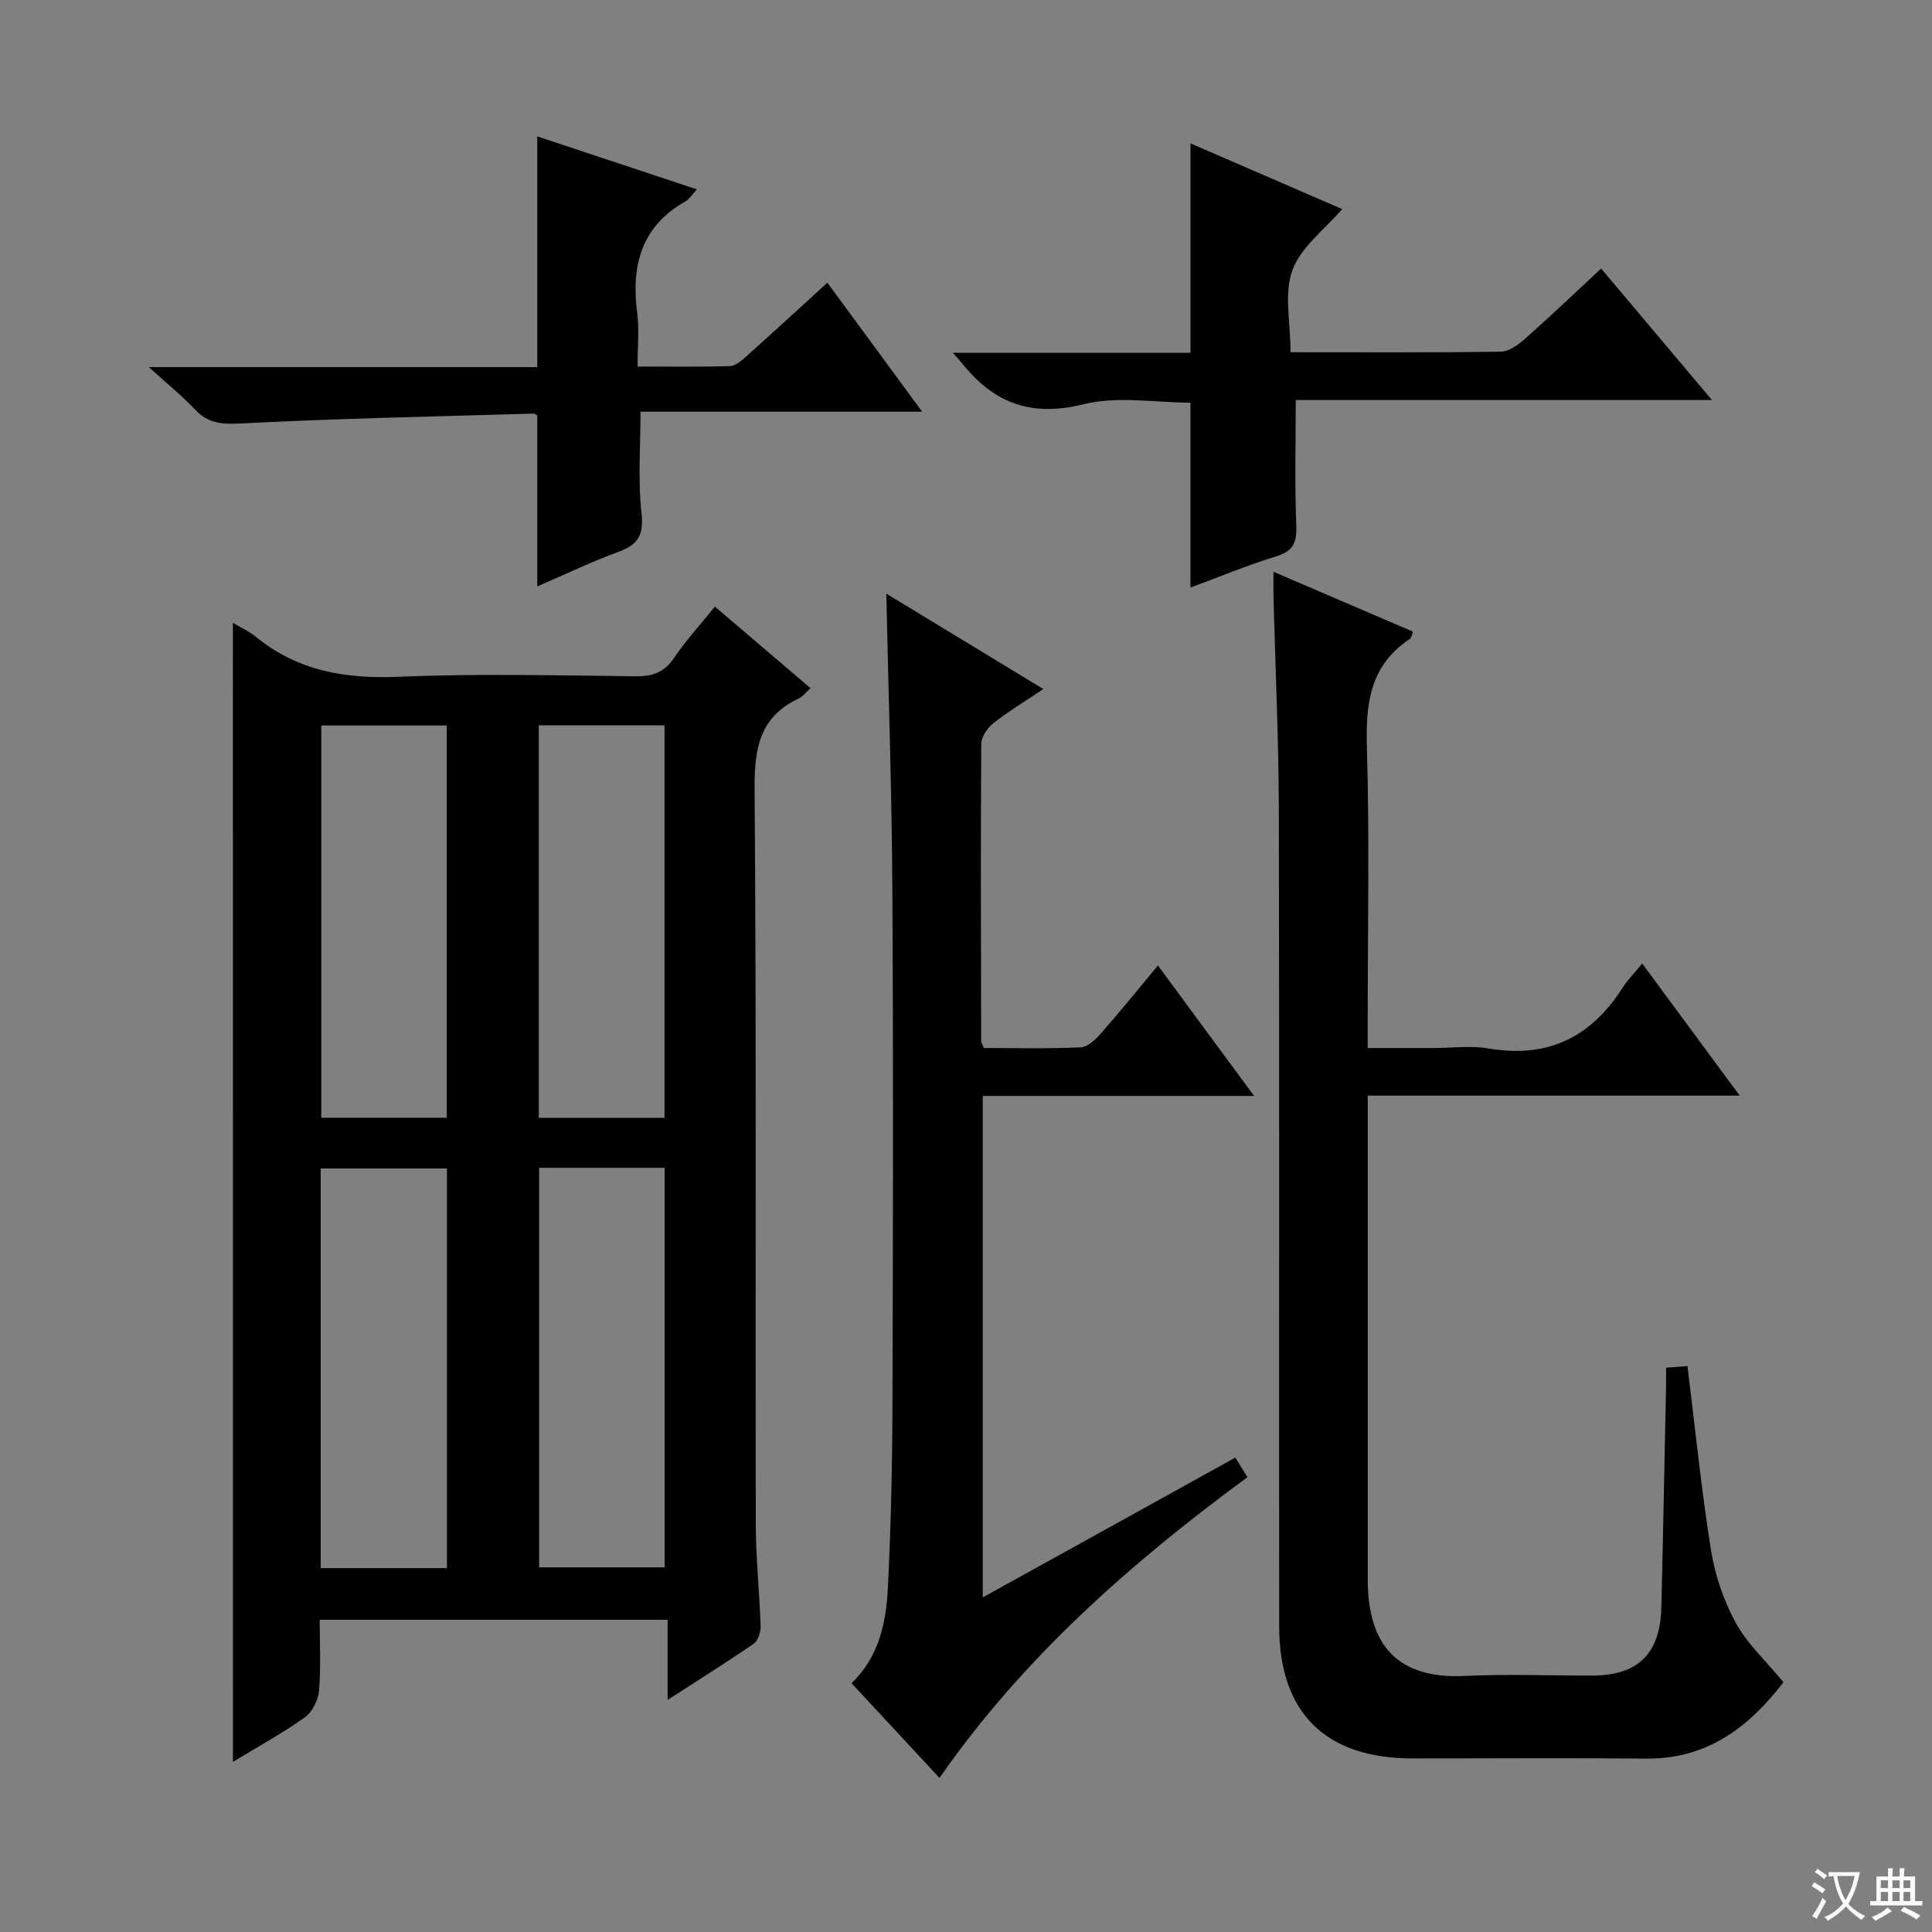 <svg enable-background="new 0 0 400 400" viewBox="0 0 400 400" xmlns="http://www.w3.org/2000/svg"><rect x="0" y="0" width="400" height="400" fill="#808080" stroke="none"/><path d="m377.9 391.2c-.2.3-.4.5-.6.8-.7-.6-1.4-1-2.2-1.5.2-.3.4-.5.5-.8.6.4 1.4.8 2.3 1.5zm-1.8 6.1c-.2-.2-.5-.4-.9-.6.4-.6.8-1.2 1.2-1.9s.7-1.3.9-1.9c.3.3.5.5.8.7-.7 1.3-1.4 2.6-2 3.7zm2.2-9c-.3.3-.5.5-.6.8-.6-.6-1.3-1.1-2-1.5.3-.3.5-.5.6-.7.6.5 1.3.9 2 1.4zm.3.2v-.9h2 4.5c-.3 1.3-.6 2.5-1 3.6s-.9 2.1-1.4 3c.4.5 1 1 1.6 1.4s1.2.8 1.9 1.1c-.3.2-.5.4-.8.8-.4-.3-1-.7-1.6-1.2s-1.2-1.1-1.6-1.6c-.5.6-1.1 1.1-1.7 1.6s-1.4.9-2.1 1.4c-.1-.3-.3-.5-.7-.8.6-.2 1.2-.5 1.9-1s1.4-1.1 2-1.8c-.5-.8-.9-1.6-1.2-2.5s-.6-2-.8-3.2c-.4.1-.7.1-1 .1zm2.5 2.7c.3 1 .7 1.7 1 2.2.3-.5.6-1.1 1-2s.6-1.9.9-3h-3.2-.4c.1.9.3 1.8.7 2.8z" fill="#fafbfa"/><path d="m396.5 388.5v1.5 3.6h1.5v.9c-.4 0-1 0-1.7 0h-7.9c-.5 0-.9 0-1.2 0v-.9h1.3v-3.5c0-.7 0-1.2 0-1.6h2.4c0-.8 0-1.4 0-1.7h1c0 .3-.1.8-.1 1.7h1.5c0-.8 0-1.4 0-1.7h1c0 .3-.1.9-.1 1.7zm-8.2 9.2c-.2-.3-.5-.5-.8-.8.8-.3 1.4-.6 1.9-.9s1-.7 1.4-1.1c.3.3.6.5.9.8-1.6 1-2.8 1.6-3.4 2zm2.6-6.8v-1.6h-1.5v1.6zm0 2.7v-1.9h-1.5v1.9zm2.4-2.7v-1.6h-1.5v1.6zm0 2.7v-1.9h-1.5v1.9zm.2 2 .7-.8c.4.2.9.5 1.6.8s1.3.7 1.8 1c-.3.3-.5.5-.8.8-.4-.3-1.5-1-3.3-1.8zm2-4.7v-1.6h-1.4v1.6zm0 2.7v-1.9h-1.4v1.9z" fill="#fafbfa"/><g fill="#010000"><path d="m48.22 128.96c1.88 1.11 3.42 1.78 4.67 2.81 8.7 7.17 18.65 8.82 29.73 8.35 16.3-.69 32.65-.28 48.98-.1 3.49.04 5.92-.79 7.94-3.78 2.41-3.57 5.35-6.78 8.47-10.65 6.65 5.67 13.15 11.22 19.8 16.89-.95.84-1.59 1.72-2.44 2.12-8.13 3.84-9.21 10.4-9.14 18.78.39 50.65.15 101.3.24 151.95.01 7.14.78 14.27 1.01 21.41.04 1.2-.54 2.95-1.44 3.57-5.59 3.86-11.36 7.46-17.82 11.64 0-5.89 0-11.06 0-16.59-24.15 0-47.72 0-72.03 0 0 4.84.27 9.8-.14 14.7-.16 1.93-1.39 4.38-2.93 5.49-4.56 3.26-9.51 5.95-14.89 9.23-.01-78.86-.01-157.03-.01-235.82zm18.18 195.7h26.14c0-27.69 0-55.1 0-82.74-8.8 0-17.46 0-26.14 0zm45.22-82.88v82.72h25.99c0-27.82 0-55.2 0-82.72-8.91 0-17.47 0-25.99 0zm-45.1-91.58v81.22h25.98c0-27.28 0-54.15 0-81.22-8.76 0-17.2 0-25.98 0zm45.03-.03v81.26h26.03c0-27.3 0-54.21 0-81.26-8.8 0-17.25 0-26.03 0z"/><path d="m349.37 282.83c1.64 13.19 2.89 25.73 4.88 38.16.83 5.15 2.61 10.39 5.1 14.97 2.35 4.33 6.2 7.84 9.89 12.32-6.65 8.66-15.22 15.95-28.4 15.82-16.16-.16-32.32-.03-48.48-.04-17.91-.01-27.5-9.42-27.52-27.33-.06-56.31.06-112.62-.07-168.94-.03-14.64-.72-29.28-1.1-43.92-.04-1.62-.01-3.24-.01-5.49 9.93 4.26 19.32 8.29 28.89 12.4-.31.74-.36 1.32-.66 1.51-8.27 5.45-9.17 13.41-8.89 22.56.56 18.64.17 37.31.17 55.97v6.16h13.61c3.83 0 7.76-.54 11.48.1 12.19 2.08 21.15-2.35 27.66-12.55 1.06-1.66 2.48-3.09 4.08-5.04 6.95 9.42 13.33 18.05 20.19 27.35-25.85 0-51.04 0-77.01 0v5.78 94.46c0 13.84 6.46 20.55 20.05 19.91 8.81-.42 17.66-.07 26.49-.08 9.38-.02 14-4.51 14.24-14.04.38-15.3.66-30.61.98-45.91.02-1.15 0-2.29 0-3.79 1.69-.12 3.08-.23 4.43-.34z"/><path d="m255.76 301.78c.95 1.53 1.63 2.62 2.51 4.05-24.18 17.78-46.44 37.39-63.76 62.27-6.2-6.67-12.18-13.11-18.21-19.61 5.7-5.47 7.16-12.53 7.52-19.69.63-12.45.91-24.94.95-37.41.12-35.82.19-71.64-.02-107.47-.11-20.1-.81-40.2-1.25-61.01 10.7 6.5 21.31 12.95 32.51 19.75-3.84 2.58-7.26 4.63-10.36 7.08-1.23.97-2.48 2.82-2.49 4.27-.14 20.49-.06 40.98-.02 61.48 0 .3.21.6.54 1.49 6.56 0 13.34.17 20.09-.14 1.46-.07 3.09-1.66 4.21-2.93 3.92-4.46 7.65-9.08 11.76-14.02 6.66 9.04 13.01 17.66 19.9 27.01-19.27 0-37.51 0-56.17 0v103.82c17.46-9.64 34.67-19.18 52.29-28.94z"/><path d="m267.19 72.93c15 0 29.29.09 43.58-.12 1.7-.03 3.6-1.46 5-2.7 5.22-4.62 10.27-9.44 15.73-14.51 7.55 8.96 14.91 17.69 22.94 27.22-29.43 0-58.06 0-86.17 0 0 9.08-.23 17.5.11 25.89.14 3.53-.54 5.38-4.16 6.48-5.99 1.83-11.79 4.26-17.75 6.46 0-12.96 0-25.39 0-38.28-7.17 0-15.1-1.44-22.22.34-10.86 2.7-18.56-.31-25.1-8.54-.39-.49-.83-.95-1.88-2.13h49.21c0-14.66 0-28.72 0-43.35 10.51 4.55 20.96 9.08 31.4 13.6-3.6 4.21-8.53 7.83-10.29 12.62-1.79 4.82-.4 10.79-.4 17.02z"/><path d="m111.24 121.41c0-12.2 0-23.76 0-35.38-.2-.11-.49-.41-.77-.4-20.1.6-40.21.99-60.29 2.03-3.98.21-6.95.15-9.76-2.83-2.7-2.85-5.77-5.34-9.59-8.82h80.4c0-16.06 0-31.61 0-47.77 10.81 3.59 21.72 7.21 33.06 10.97-1.01 1.08-1.55 2.01-2.35 2.46-9.22 5.21-11.3 13.37-10.01 23.18.45 3.41.07 6.94.07 11.04 6.6 0 12.87.1 19.13-.09 1.12-.03 2.34-1.08 3.28-1.92 5.56-4.98 11.06-10.03 16.89-15.35 6.47 8.8 12.7 17.28 19.62 26.71-20.2 0-39.23 0-58.31 0 0 7.34-.55 14.15.19 20.81.5 4.47-.47 6.64-4.65 8.16-5.71 2.1-11.21 4.75-16.91 7.2z"/></g></svg>